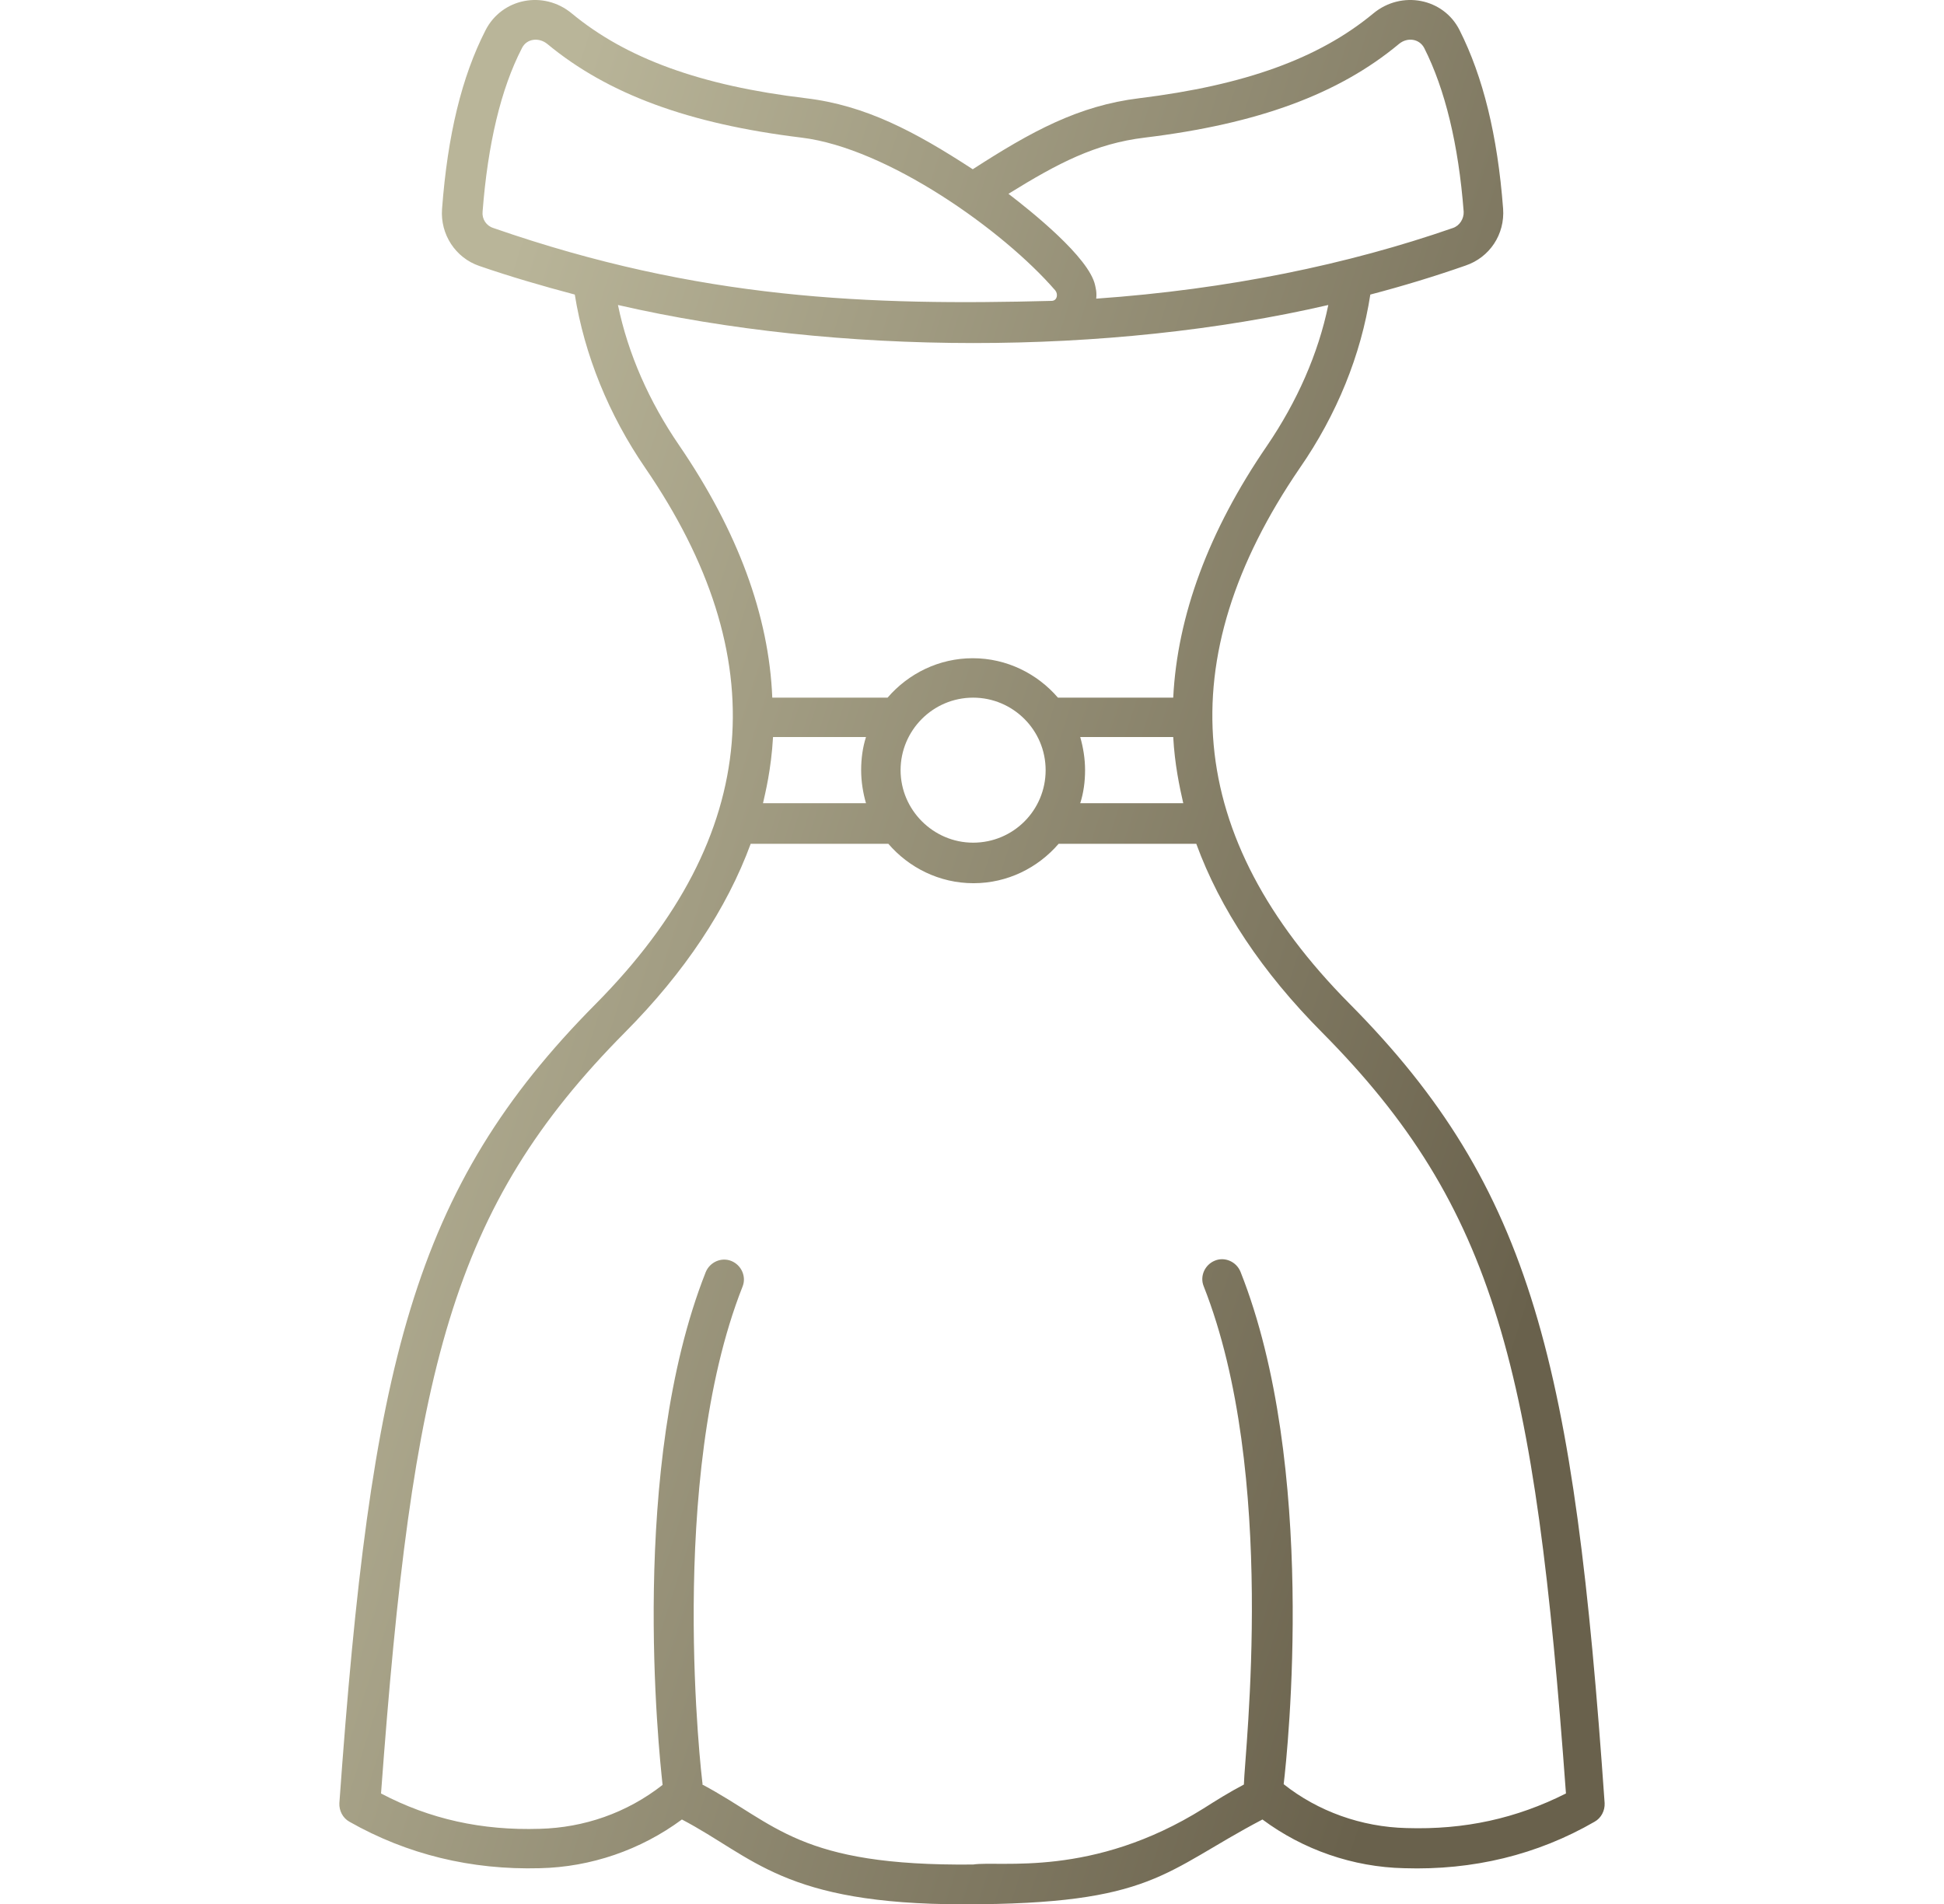<?xml version="1.0" encoding="UTF-8"?> <svg xmlns="http://www.w3.org/2000/svg" width="49" height="48" viewBox="0 0 49 48" fill="none"><path d="M34.015 25.303C29.853 21.103 29.468 16.622 32.759 11.804C33.696 10.454 34.306 8.945 34.54 7.426C35.365 7.21 36.162 6.967 36.94 6.695C37.549 6.489 37.934 5.907 37.887 5.261C37.746 3.404 37.38 1.933 36.79 0.761C36.387 -0.045 35.327 -0.252 34.615 0.339C33.246 1.473 31.381 2.148 28.718 2.476C27.181 2.664 26 3.311 24.519 4.267C23.066 3.32 21.819 2.655 20.31 2.476C17.657 2.158 15.782 1.473 14.413 0.339C13.701 -0.252 12.651 -0.045 12.239 0.761C11.639 1.933 11.282 3.404 11.142 5.27C11.095 5.907 11.479 6.498 12.079 6.704C12.867 6.976 13.673 7.21 14.488 7.426C14.732 8.945 15.341 10.454 16.269 11.804C19.504 16.529 19.25 21.038 15.013 25.312C10.392 29.971 9.342 34.434 8.554 45.458C8.545 45.645 8.639 45.833 8.807 45.926C10.261 46.751 11.873 47.145 13.607 47.098C14.891 47.07 16.148 46.639 17.188 45.87C18.997 46.817 19.747 48.008 24.285 48.008C29.084 48.008 29.319 47.183 31.821 45.87C32.843 46.63 34.099 47.07 35.393 47.098C37.127 47.154 38.749 46.761 40.193 45.926C40.361 45.833 40.455 45.645 40.446 45.458C39.677 34.424 38.637 29.962 34.015 25.303ZM29.825 20.25H27.228C27.312 19.988 27.35 19.706 27.35 19.416C27.35 19.125 27.303 18.844 27.228 18.581H29.572C29.609 19.266 29.731 19.838 29.825 20.25ZM19.485 18.581H21.828C21.744 18.844 21.706 19.125 21.706 19.416C21.706 19.706 21.753 19.988 21.828 20.25H19.232C19.288 19.997 19.438 19.407 19.485 18.581ZM22.7 19.416C22.7 18.413 23.516 17.588 24.528 17.588C25.531 17.588 26.356 18.403 26.356 19.416C26.356 20.428 25.541 21.244 24.528 21.244C23.525 21.244 22.7 20.419 22.7 19.416ZM25.419 4.886C26.675 4.108 27.612 3.62 28.85 3.47C31.709 3.123 33.743 2.373 35.262 1.108C35.477 0.93 35.777 0.977 35.899 1.211C36.424 2.251 36.762 3.639 36.893 5.336C36.902 5.514 36.79 5.692 36.621 5.748C33.977 6.667 30.959 7.295 27.631 7.529C27.65 7.351 27.612 7.248 27.603 7.192C27.453 6.489 25.981 5.317 25.419 4.886ZM12.164 5.336C12.295 3.639 12.623 2.242 13.157 1.211C13.279 0.967 13.588 0.939 13.795 1.108C15.323 2.373 17.357 3.123 20.207 3.47C22.363 3.733 25.288 5.804 26.6 7.323C26.675 7.417 26.647 7.576 26.516 7.585C21.903 7.707 17.638 7.557 12.435 5.748C12.257 5.692 12.145 5.523 12.164 5.336ZM17.122 11.232C16.363 10.126 15.829 8.917 15.576 7.689C21.116 8.963 27.931 8.973 33.481 7.689C33.228 8.917 32.693 10.126 31.934 11.241C30.462 13.388 29.675 15.525 29.572 17.588H26.666C26.15 16.988 25.381 16.594 24.519 16.594C23.666 16.594 22.897 16.979 22.372 17.588H19.466C19.382 15.516 18.594 13.388 17.122 11.232ZM35.449 46.086C34.315 46.058 33.218 45.664 32.356 44.98C32.459 44.117 33.209 36.955 31.268 32.062C31.165 31.809 30.875 31.677 30.622 31.781C30.368 31.884 30.237 32.174 30.34 32.427C32.206 37.152 31.372 44.164 31.353 44.989C30.978 45.186 30.65 45.392 30.34 45.589C27.528 47.351 25.203 46.901 24.528 47.005C20.132 47.051 19.569 45.983 17.704 44.989C17.704 44.97 17.713 44.961 17.704 44.942C17.694 44.867 16.794 37.302 18.716 32.437C18.819 32.184 18.688 31.893 18.435 31.79C18.182 31.687 17.891 31.818 17.788 32.071C15.848 36.974 16.607 44.145 16.701 44.998C15.791 45.711 14.713 46.076 13.607 46.105C12.145 46.151 10.832 45.861 9.604 45.214C10.392 34.527 11.367 30.449 15.754 26.025C17.263 24.506 18.322 22.903 18.922 21.272H22.391C22.907 21.872 23.675 22.266 24.538 22.266C25.391 22.266 26.159 21.881 26.684 21.272H30.153C30.753 22.913 31.812 24.506 33.321 26.025C37.709 30.449 38.693 34.537 39.471 45.214C38.224 45.842 36.921 46.133 35.449 46.086Z" fill="url(#paint0_linear_8094_525)"></path><defs><linearGradient id="paint0_linear_8094_525" x1="7.225" y1="24.004" x2="38.334" y2="33.962" gradientUnits="userSpaceOnUse"><stop stop-color="#B9B599"></stop><stop offset="1" stop-color="#69614C"></stop></linearGradient></defs></svg> 
